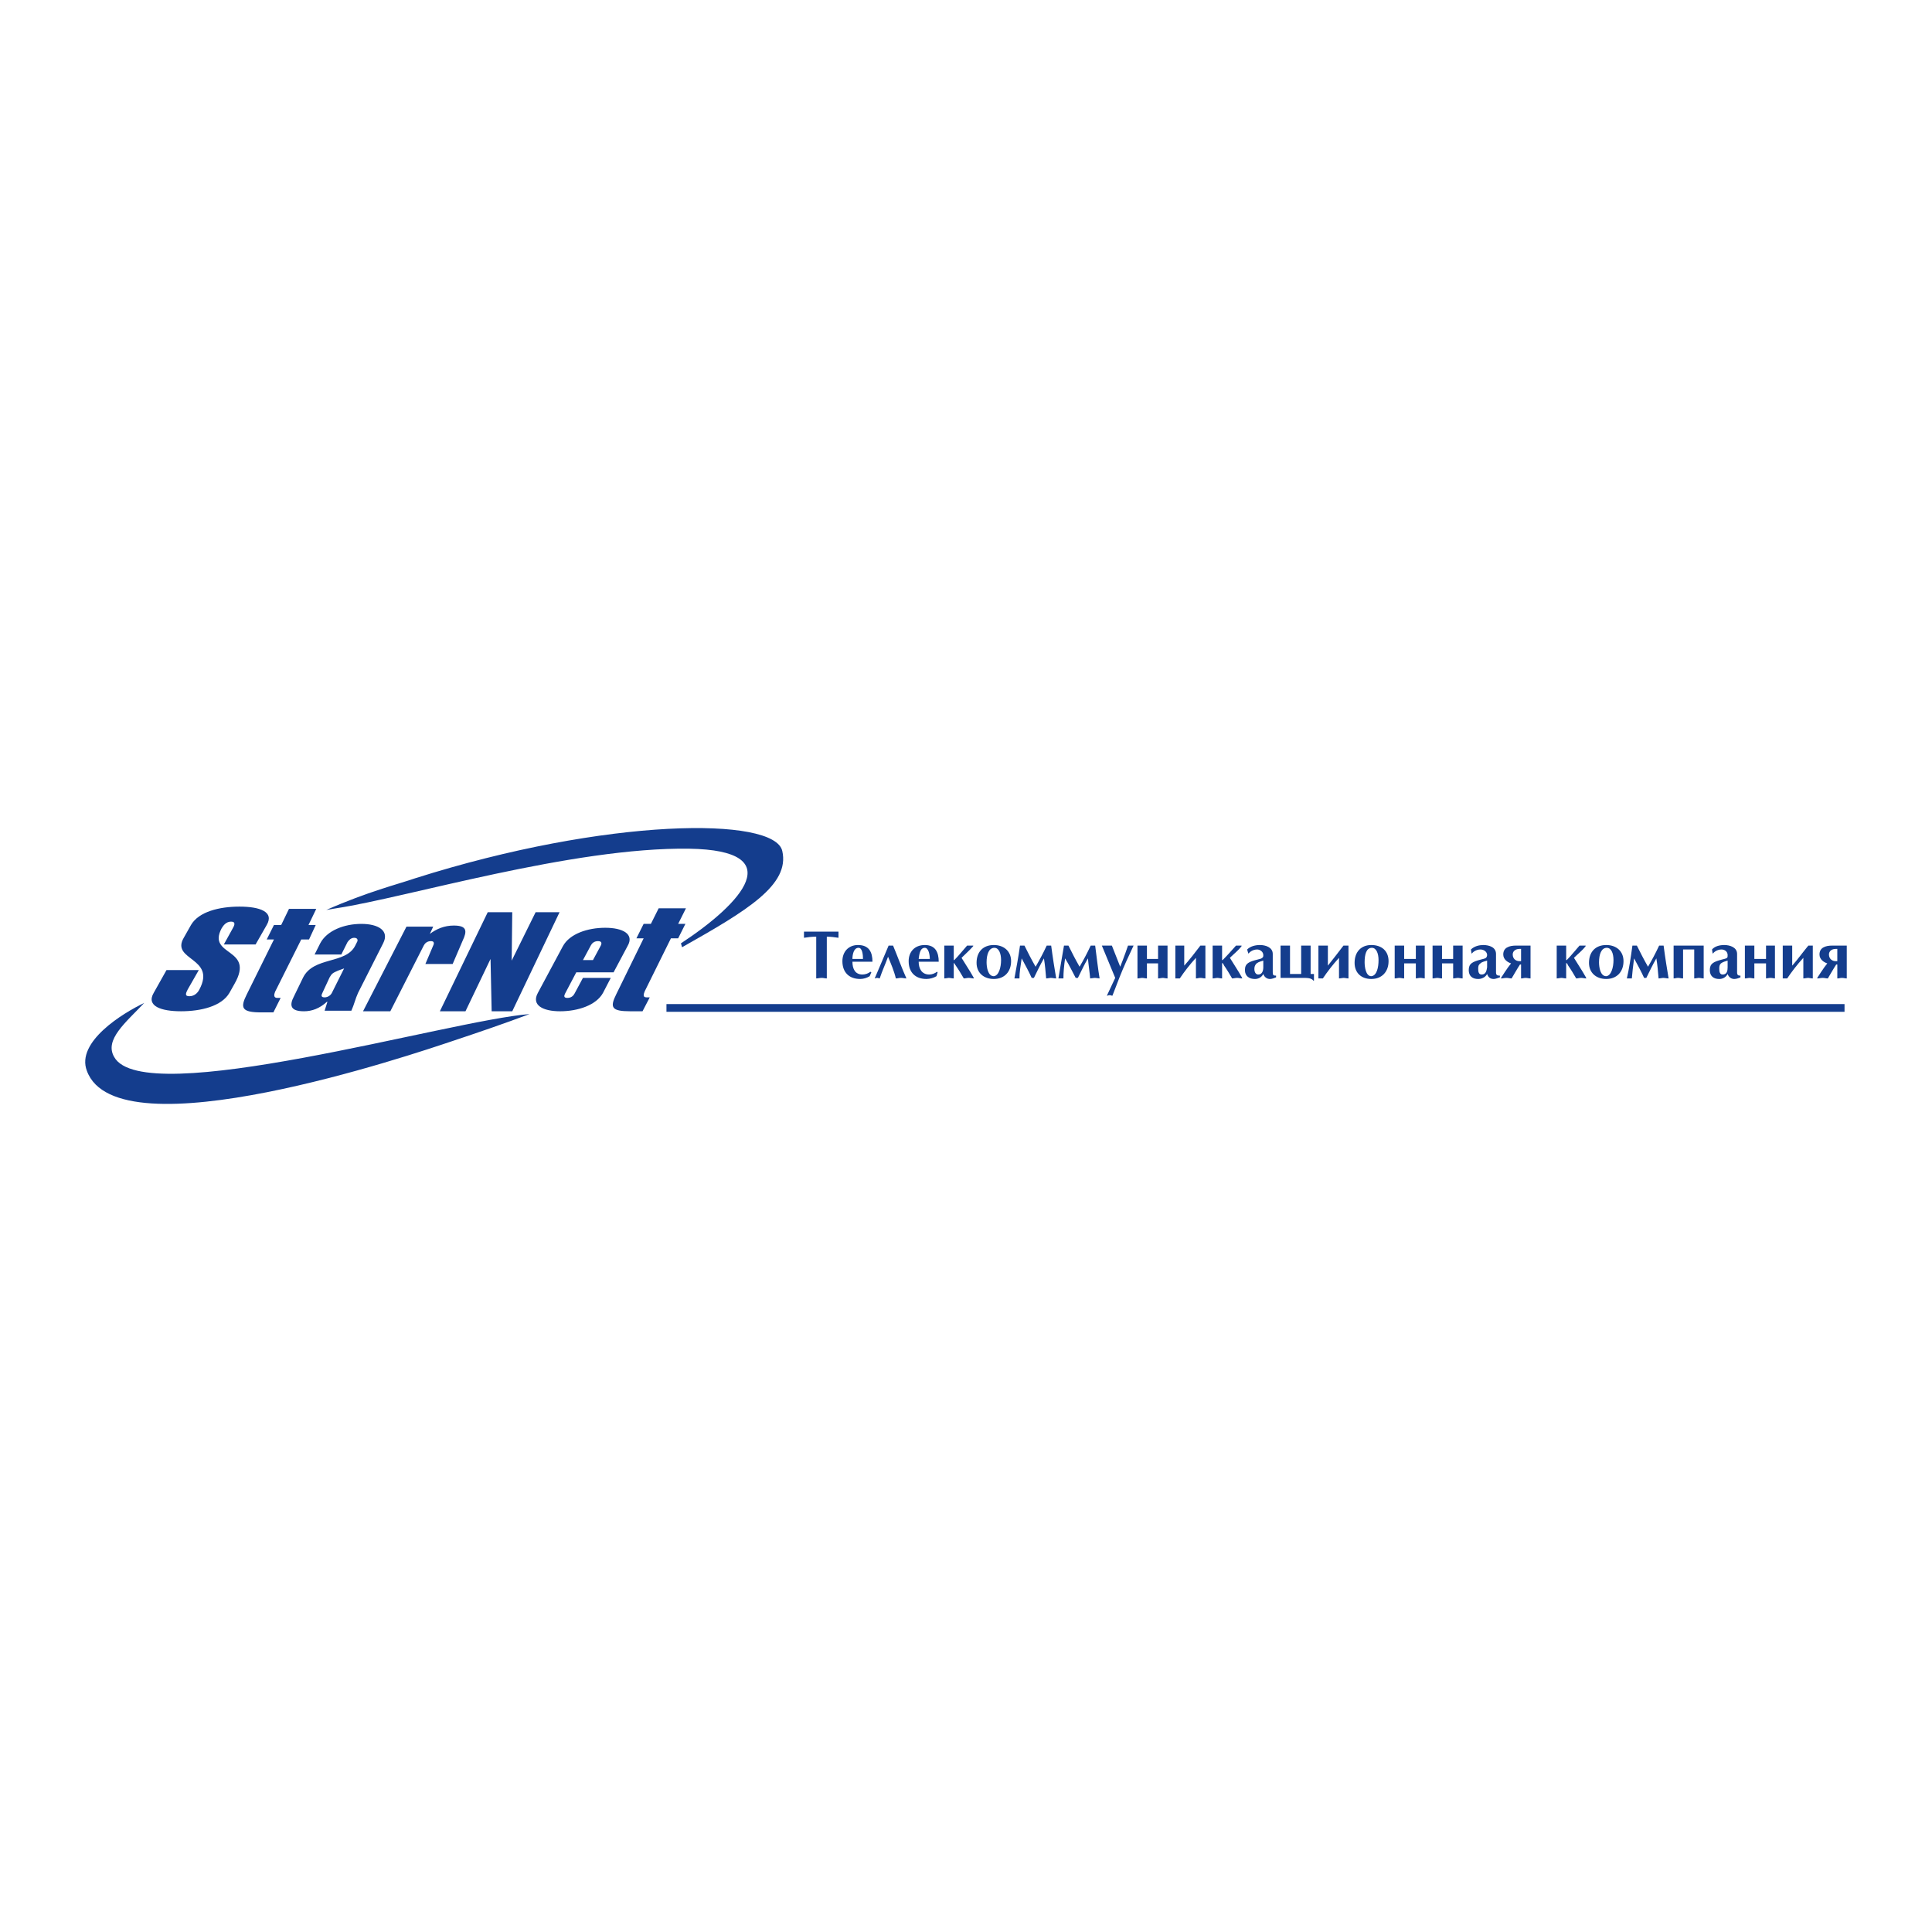 <?xml version="1.0" encoding="utf-8"?>
<!-- Generator: Adobe Illustrator 13.0.0, SVG Export Plug-In . SVG Version: 6.00 Build 14948)  -->
<!DOCTYPE svg PUBLIC "-//W3C//DTD SVG 1.0//EN" "http://www.w3.org/TR/2001/REC-SVG-20010904/DTD/svg10.dtd">
<svg version="1.0" id="Layer_1" xmlns="http://www.w3.org/2000/svg" xmlns:xlink="http://www.w3.org/1999/xlink" x="0px" y="0px"
	 width="192.756px" height="192.756px" viewBox="0 0 192.756 192.756" enable-background="new 0 0 192.756 192.756"
	 xml:space="preserve">
<g>
	<polygon fill-rule="evenodd" clip-rule="evenodd" fill="#FFFFFF" points="0,0 192.756,0 192.756,192.756 0,192.756 0,0 	"/>
	<path fill-rule="evenodd" clip-rule="evenodd" fill="#143D8D" d="M41.442,87.62c19.108-6.055,35.828-6.166,36.605-2.722
		c0.778,3.388-3.5,5.943-9.998,9.609l-0.111-0.389c6.166-4.055,10.832-9.276,0.833-9.443c-11.665-0.167-28.217,4.888-35.216,5.943
		c-0.333,0.056-0.667,0.111-1,0.167C36.721,88.953,39.665,88.231,41.442,87.62L41.442,87.62z M52.829,101.174
		c-2.5,0.944-5.11,1.833-7.777,2.722c-3.666,1.222-33.328,11.331-36.383,2.943c-1.111-2.889,3.61-5.776,5.721-6.776
		c-1.833,1.944-3.999,3.666-3,5.388C14.335,110.783,44.886,101.784,52.829,101.174L52.829,101.174z"/>
	<path fill-rule="evenodd" clip-rule="evenodd" fill="#143D8D" d="M25.5,94.23l1.111-1.944c0.777-1.333-0.723-1.833-2.722-1.833
		s-4.055,0.5-4.833,1.833l-0.722,1.277c-1.333,2.277,3.277,1.944,1.555,5.166c-0.167,0.333-0.5,0.666-1,0.666
		c-0.5,0-0.333-0.333-0.167-0.666l1.111-1.944h-3.222l-1.278,2.277c-0.778,1.333,0.778,1.833,2.722,1.833c2,0,4.055-0.5,4.833-1.833
		l0.5-0.889c2.111-3.666-2.777-2.722-1.277-5.554c0.167-0.278,0.444-0.667,0.944-0.667c0.5,0,0.333,0.389,0.167,0.667l-0.889,1.61
		H25.5L25.5,94.23z M68.438,90.62h-2.722l-0.778,1.555h-0.722l-0.722,1.444h0.722l-2.722,5.555c-0.667,1.333-0.5,1.722,1.389,1.722
		h1.222l0.722-1.389h-0.333c-0.389,0-0.278-0.333-0.167-0.611l2.611-5.276h0.722l0.722-1.444H67.66L68.438,90.62L68.438,90.62z
		 M53.662,99.062c-0.667,1.222,0.5,1.833,2.222,1.833c1.778,0,3.61-0.611,4.277-1.833l0.777-1.499h-2.777l-0.833,1.555
		c-0.111,0.223-0.333,0.444-0.722,0.444s-0.333-0.222-0.222-0.444l1.111-2.11h3.722l1.389-2.611c0.722-1.222-0.5-1.833-2.222-1.833
		c-1.778,0-3.555,0.611-4.222,1.833L53.662,99.062L53.662,99.062z M58.162,95.786l0.777-1.444c0.111-0.222,0.333-0.445,0.722-0.445
		s0.389,0.223,0.278,0.445l-0.778,1.444H58.162L58.162,95.786z M46.441,100.896l2.5-5.221l0.111,5.221h2.055l4.721-9.887H53.44
		l-2.389,4.833l0.056-4.833h-2.444l-4.777,9.887H46.441L46.441,100.896z M43.219,92.453h-2.666l-4.333,8.443h2.722l3.333-6.554
		c0.111-0.222,0.333-0.445,0.722-0.445c0.333,0,0.333,0.223,0.222,0.445l-0.777,1.833h2.722l1-2.333
		c0.445-0.944,0.445-1.5-0.888-1.5c-0.944,0-1.722,0.333-2.389,0.833l0,0L43.219,92.453L43.219,92.453z M32.888,97.508
		c0.222-0.389,0.333-0.445,0.833-0.667l0.611-0.222l-1.222,2.444c-0.111,0.223-0.389,0.444-0.722,0.444
		c-0.389,0-0.333-0.222-0.222-0.444L32.888,97.508L32.888,97.508z M31.388,95.23h2.666l0.611-1.222
		c0.111-0.167,0.333-0.444,0.667-0.444c0.389,0,0.389,0.278,0.278,0.444l-0.167,0.333c-0.944,1.889-4.166,1.055-5.221,3.222
		l-0.889,1.832c-0.5,0.944-0.333,1.5,1,1.5c0.778,0,1.555-0.277,2.277-0.944h0.056l-0.278,0.889h2.667
		c0.278-0.61,0.389-1.166,0.667-1.777l2.5-4.943c0.667-1.278-0.5-1.944-2.167-1.944c-1.722,0-3.444,0.667-4.11,1.944L31.388,95.23
		L31.388,95.23z M31.555,90.675h-2.722l-0.778,1.611h-0.722l-0.722,1.444h0.722l-2.722,5.499c-0.667,1.333-0.5,1.777,1.444,1.777
		h1.222L28,99.562h-0.333c-0.389,0-0.333-0.333-0.222-0.611l2.61-5.221h0.778l0.667-1.444h-0.722L31.555,90.675L31.555,90.675z"/>
	<polygon fill="#143D8D" points="66.493,100.177 184.029,100.177 184.029,100.948 66.493,100.948 66.493,100.177 	"/>
	<path fill-rule="evenodd" clip-rule="evenodd" fill="#143D8D" d="M83.657,93.563c0-0.111,0-0.222,0-0.278c0-0.111,0-0.222,0-0.333
		h-3.444c0,0.111,0,0.222,0,0.333c0,0.056,0,0.167,0,0.278c0.333-0.055,0.777-0.111,1.222-0.111v4.166
		c0.167,0,0.333-0.055,0.556-0.055c0.166,0,0.333,0.055,0.5,0.055v-4.166C82.88,93.453,83.269,93.508,83.657,93.563L83.657,93.563z"
		/>
	<path fill-rule="evenodd" clip-rule="evenodd" fill="#143D8D" d="M87.046,95.952c0-0.944-0.333-1.667-1.444-1.667
		c-0.944,0-1.556,0.667-1.556,1.611c0,1.111,0.667,1.777,1.777,1.777c0.333,0,0.667-0.11,0.945-0.277l0.167-0.389l-0.111-0.056
		c-0.167,0.167-0.5,0.277-0.777,0.277c-0.722,0-1-0.555-1-1.277H87.046L87.046,95.952z M86.101,95.674h-1.055
		c0-0.389,0.111-1.111,0.611-1.111C86.046,94.563,86.101,95.286,86.101,95.674L86.101,95.674z"/>
	<path fill-rule="evenodd" clip-rule="evenodd" fill="#143D8D" d="M90.434,97.618c-0.5-1.111-0.889-2.222-1.333-3.277
		c-0.055,0-0.111,0-0.222,0c-0.055,0-0.167,0-0.222,0c-0.389,0.944-0.944,2.222-1.389,3.277c0.056,0,0.167-0.055,0.222-0.055
		c0.111,0,0.222,0.055,0.278,0.055c0.278-0.833,0.556-1.388,0.833-2.166c0.278,0.667,0.611,1.444,0.778,2.166
		c0.167,0,0.333-0.055,0.5-0.055C90.101,97.563,90.267,97.618,90.434,97.618L90.434,97.618z"/>
	<path fill-rule="evenodd" clip-rule="evenodd" fill="#143D8D" d="M93.656,95.952c0-0.944-0.333-1.667-1.389-1.667
		c-1,0-1.61,0.667-1.61,1.611c0,1.111,0.667,1.777,1.777,1.777c0.333,0,0.722-0.11,1-0.277l0.111-0.389l-0.056-0.056
		c-0.222,0.167-0.5,0.277-0.777,0.277c-0.722,0-1.056-0.555-1.056-1.277H93.656L93.656,95.952z M92.767,95.674h-1.111
		c0.056-0.389,0.111-1.111,0.611-1.111C92.656,94.563,92.767,95.286,92.767,95.674L92.767,95.674z"/>
	<path fill-rule="evenodd" clip-rule="evenodd" fill="#143D8D" d="M97.155,97.618v-0.055c-0.222-0.39-0.444-0.778-0.667-1.112
		l-0.555-0.888c0.389-0.389,0.778-0.722,1.167-1.167v-0.055c-0.111,0-0.222,0-0.278,0c-0.111,0-0.222,0-0.333,0
		c-0.444,0.5-0.833,1-1.277,1.444h-0.056v-1.444c-0.167,0-0.333,0-0.5,0c-0.111,0-0.277,0-0.444,0v3.277
		c0.167,0,0.333-0.055,0.444-0.055c0.167,0,0.333,0.055,0.5,0.055v-1.555c0.056,0.055,0.111,0.111,0.167,0.222
		c0.277,0.389,0.611,0.944,0.833,1.333c0.167,0,0.333-0.055,0.5-0.055C96.822,97.563,96.988,97.618,97.155,97.618L97.155,97.618z"/>
	<path fill-rule="evenodd" clip-rule="evenodd" fill="#143D8D" d="M100.877,95.896c0-1-0.723-1.611-1.723-1.611
		c-1.055,0-1.722,0.667-1.722,1.778c0,0.999,0.723,1.61,1.722,1.61C100.21,97.674,100.877,96.952,100.877,95.896L100.877,95.896z
		 M99.877,95.786c0,0.722-0.223,1.555-0.723,1.611c-0.61,0-0.722-0.945-0.722-1.389c0-0.778,0.222-1.444,0.777-1.444
		C99.654,94.563,99.877,95.119,99.877,95.786L99.877,95.786z"/>
	<path fill-rule="evenodd" clip-rule="evenodd" fill="#143D8D" d="M105.376,97.618c-0.167-1-0.333-2-0.5-3.277
		c-0.056,0-0.111,0-0.223,0c-0.055,0-0.11,0-0.222,0c-0.389,0.833-0.723,1.444-1.11,2.11c-0.445-0.777-0.723-1.333-1.111-2.11
		c-0.056,0-0.167,0-0.223,0c-0.11,0-0.166,0-0.222,0c-0.167,1.222-0.389,2.333-0.556,3.277c0.111,0,0.167,0,0.277,0
		c0.056,0,0.167,0,0.223,0c0-0.61,0.111-1.222,0.222-2c0.389,0.722,0.723,1.333,1,1.945c0.056,0,0.111,0,0.223,0
		c0.333-0.667,0.61-1.278,1-1.945c0.11,0.667,0.166,1.333,0.222,2c0.167,0,0.333-0.055,0.444-0.055
		C104.987,97.563,105.209,97.618,105.376,97.618L105.376,97.618z"/>
	<path fill-rule="evenodd" clip-rule="evenodd" fill="#143D8D" d="M109.708,97.618c-0.166-1-0.277-2-0.443-3.277
		c-0.056,0-0.167,0-0.223,0s-0.167,0-0.223,0c-0.389,0.833-0.722,1.444-1.11,2.11c-0.444-0.777-0.722-1.333-1.111-2.11
		c-0.056,0-0.166,0-0.277,0c-0.056,0-0.111,0-0.167,0c-0.222,1.222-0.389,2.333-0.555,3.277c0.11,0,0.166,0,0.222,0
		c0.111,0,0.166,0,0.277,0c0-0.61,0.056-1.222,0.167-2c0.444,0.722,0.723,1.333,1.056,1.945c0.056,0,0.11,0,0.222,0
		c0.334-0.667,0.611-1.278,1-1.945c0.056,0.667,0.167,1.333,0.223,2c0.11,0,0.333-0.055,0.444-0.055
		C109.375,97.563,109.598,97.618,109.708,97.618L109.708,97.618z"/>
	<path fill-rule="evenodd" clip-rule="evenodd" fill="#143D8D" d="M113.097,94.341c-0.11,0-0.222,0-0.277,0
		c-0.111,0-0.223,0-0.278,0c-0.166,0.5-0.333,0.944-0.499,1.389l-0.278,0.722c-0.277-0.722-0.556-1.388-0.833-2.11
		c-0.167,0-0.333,0-0.5,0s-0.333,0-0.5,0l1.333,3.222l-0.833,1.777c0.111,0,0.167-0.056,0.278-0.056c0.11,0,0.166,0.056,0.277,0.056
		c0.444-1.167,0.889-2.333,1.389-3.444L113.097,94.341L113.097,94.341z"/>
	<path fill-rule="evenodd" clip-rule="evenodd" fill="#143D8D" d="M116.485,97.618v-3.277c-0.167,0-0.333,0-0.444,0
		c-0.167,0-0.333,0-0.5,0v1.333h-1.111v-1.333c-0.166,0-0.333,0-0.5,0c-0.11,0-0.277,0-0.444,0v3.277
		c0.167,0,0.334-0.055,0.444-0.055c0.167,0,0.334,0.055,0.5,0.055v-1.5h1.111v1.5c0.167,0,0.333-0.055,0.5-0.055
		C116.152,97.563,116.318,97.618,116.485,97.618L116.485,97.618z"/>
	<path fill-rule="evenodd" clip-rule="evenodd" fill="#143D8D" d="M120.263,97.618v-3.277c-0.167,0-0.334,0-0.5,0
		c-0.5,0.667-1.111,1.444-1.611,2v-2c-0.11,0-0.277,0-0.444,0c-0.166,0-0.333,0-0.444,0v3.277c0.111,0,0.278,0,0.444,0
		c0.444-0.666,1-1.388,1.611-2.055v2.055c0.166,0,0.277-0.055,0.444-0.055C119.929,97.563,120.096,97.618,120.263,97.618
		L120.263,97.618z"/>
	<path fill-rule="evenodd" clip-rule="evenodd" fill="#143D8D" d="M123.929,97.618v-0.055c-0.223-0.39-0.444-0.778-0.667-1.112
		l-0.556-0.888c0.39-0.389,0.833-0.722,1.167-1.167v-0.055c-0.111,0-0.223,0-0.278,0c-0.11,0-0.222,0-0.277,0
		c-0.444,0.5-0.889,1-1.333,1.444h-0.056v-1.444c-0.167,0-0.333,0-0.444,0c-0.167,0-0.333,0-0.5,0v3.277
		c0.167,0,0.333-0.055,0.5-0.055c0.111,0,0.277,0.055,0.444,0.055v-1.555c0.056,0.055,0.167,0.111,0.167,0.222
		c0.277,0.389,0.61,0.944,0.833,1.333c0.167,0,0.333-0.055,0.5-0.055C123.595,97.563,123.762,97.618,123.929,97.618L123.929,97.618z
		"/>
	<path fill-rule="evenodd" clip-rule="evenodd" fill="#143D8D" d="M127.316,97.508v-0.167c-0.277,0-0.333-0.056-0.333-0.333v-1.833
		c0-0.667-0.722-0.889-1.277-0.889c-0.444,0-0.944,0.111-1.277,0.444l0.11,0.389h0.056c0.056-0.111,0.389-0.389,0.833-0.389
		c0.278,0,0.611,0.222,0.611,0.556c0,0.111,0,0.222-0.11,0.278c-0.111,0.111-0.278,0.111-0.445,0.167
		c-0.889,0.222-1.277,0.389-1.277,1.055c0,0.611,0.444,0.889,1,0.889c0.333,0,0.667-0.166,0.833-0.5
		c0.111,0.334,0.389,0.5,0.667,0.5C126.928,97.674,127.15,97.563,127.316,97.508L127.316,97.508z M126.039,96.507
		c0,0.333-0.11,0.722-0.5,0.722c-0.277,0-0.389-0.277-0.389-0.555c0-0.223,0.056-0.389,0.223-0.556
		c0.222-0.167,0.5-0.222,0.666-0.278V96.507L126.039,96.507z"/>
	<path fill-rule="evenodd" clip-rule="evenodd" fill="#143D8D" d="M131.094,97.841c0-0.111,0-0.277,0-0.389s0-0.167,0-0.278h-0.333
		v-2.833c-0.111,0-0.333,0-0.444,0c-0.167,0-0.333,0-0.5,0v2.833c-0.167,0-0.333,0-0.556,0c-0.222,0-0.389,0-0.556,0v-2.833
		c-0.111,0-0.333,0-0.499,0c-0.111,0-0.278,0-0.445,0v3.222h2.056c0.667,0,1,0,1.222,0.277H131.094L131.094,97.841z"/>
	<path fill-rule="evenodd" clip-rule="evenodd" fill="#143D8D" d="M134.538,97.618v-3.277c-0.167,0-0.333,0-0.5,0
		c-0.5,0.667-1.111,1.444-1.556,2v-2c-0.167,0-0.333,0-0.5,0c-0.166,0-0.277,0-0.444,0v3.277c0.167,0,0.278,0,0.444,0
		c0.444-0.666,1-1.388,1.611-2.055v2.055c0.166,0,0.333-0.055,0.444-0.055C134.205,97.563,134.371,97.618,134.538,97.618
		L134.538,97.618z"/>
	<path fill-rule="evenodd" clip-rule="evenodd" fill="#143D8D" d="M138.537,95.896c0-1-0.666-1.611-1.722-1.611
		c-1,0-1.667,0.667-1.667,1.778c0,0.999,0.667,1.61,1.667,1.61C137.871,97.674,138.537,96.952,138.537,95.896L138.537,95.896z
		 M137.537,95.786c0,0.722-0.166,1.555-0.722,1.611c-0.556,0-0.667-0.945-0.667-1.389c0-0.778,0.167-1.444,0.723-1.444
		C137.315,94.563,137.537,95.119,137.537,95.786L137.537,95.786z"/>
	<path fill-rule="evenodd" clip-rule="evenodd" fill="#143D8D" d="M142.147,97.618v-3.277c-0.11,0-0.277,0-0.444,0
		c-0.166,0-0.333,0-0.444,0v1.333h-1.166v-1.333c-0.167,0-0.334,0-0.444,0c-0.167,0-0.334,0-0.5,0v3.277
		c0.166,0,0.333-0.055,0.5-0.055c0.11,0,0.277,0.055,0.444,0.055v-1.5h1.166v1.5c0.111,0,0.278-0.055,0.444-0.055
		C141.87,97.563,142.037,97.618,142.147,97.618L142.147,97.618z"/>
	<path fill-rule="evenodd" clip-rule="evenodd" fill="#143D8D" d="M145.925,97.618v-3.277c-0.167,0-0.333,0-0.444,0
		c-0.167,0-0.333,0-0.5,0v1.333h-1.111v-1.333c-0.166,0-0.333,0-0.499,0c-0.111,0-0.278,0-0.444,0v3.277
		c0.166,0,0.333-0.055,0.444-0.055c0.166,0,0.333,0.055,0.499,0.055v-1.5h1.111v1.5c0.167,0,0.333-0.055,0.5-0.055
		C145.592,97.563,145.758,97.618,145.925,97.618L145.925,97.618z"/>
	<path fill-rule="evenodd" clip-rule="evenodd" fill="#143D8D" d="M149.646,97.508v-0.167c-0.277,0-0.389-0.056-0.389-0.333v-1.833
		c0-0.667-0.667-0.889-1.277-0.889c-0.39,0-0.889,0.111-1.223,0.444l0.056,0.389h0.056c0.056-0.111,0.389-0.389,0.833-0.389
		c0.334,0,0.667,0.222,0.667,0.556c0,0.111-0.056,0.222-0.111,0.278c-0.167,0.111-0.333,0.111-0.5,0.167
		c-0.833,0.222-1.222,0.389-1.222,1.055c0,0.611,0.389,0.889,0.944,0.889c0.333,0,0.722-0.166,0.889-0.5
		c0.111,0.334,0.333,0.5,0.666,0.5C149.202,97.674,149.479,97.563,149.646,97.508L149.646,97.508z M148.369,96.507
		c-0.056,0.333-0.111,0.722-0.556,0.722c-0.278,0-0.333-0.277-0.333-0.555c0-0.223,0-0.389,0.222-0.556
		c0.167-0.167,0.5-0.222,0.667-0.278V96.507L148.369,96.507z"/>
	<path fill-rule="evenodd" clip-rule="evenodd" fill="#143D8D" d="M152.701,97.618v-3.277h-1.444c-0.722,0-1.277,0.222-1.277,0.889
		c0,0.5,0.444,0.778,0.778,0.889c-0.334,0.389-1,1.445-1,1.445v0.055c0.166,0,0.333-0.055,0.556-0.055
		c0.166,0,0.333,0.055,0.5,0.055c0,0,0.61-1.055,0.833-1.388h0.11v1.388c0.167,0,0.278-0.055,0.445-0.055
		C152.368,97.563,152.535,97.618,152.701,97.618L152.701,97.618z M151.757,95.896h-0.166c-0.334,0-0.667-0.222-0.667-0.667
		c0-0.333,0.278-0.555,0.667-0.555h0.166V95.896L151.757,95.896z"/>
	<path fill-rule="evenodd" clip-rule="evenodd" fill="#143D8D" d="M158.256,97.618v-0.055c-0.222-0.39-0.444-0.778-0.666-1.112
		l-0.556-0.888c0.389-0.389,0.833-0.722,1.167-1.167v-0.055c-0.111,0-0.223,0-0.278,0c-0.111,0-0.222,0-0.333,0
		c-0.444,0.5-0.833,1-1.277,1.444h-0.056v-1.444c-0.167,0-0.333,0-0.444,0c-0.167,0-0.334,0-0.5,0v3.277
		c0.166,0,0.333-0.055,0.5-0.055c0.111,0,0.277,0.055,0.444,0.055v-1.555c0.056,0.055,0.166,0.111,0.166,0.222
		c0.278,0.389,0.611,0.944,0.834,1.333c0.166,0,0.333-0.055,0.499-0.055C157.923,97.563,158.09,97.618,158.256,97.618
		L158.256,97.618z"/>
	<path fill-rule="evenodd" clip-rule="evenodd" fill="#143D8D" d="M161.978,95.896c0-1-0.722-1.611-1.722-1.611
		c-1.056,0-1.722,0.667-1.722,1.778c0,0.999,0.722,1.61,1.722,1.61C161.312,97.674,161.978,96.952,161.978,95.896L161.978,95.896z
		 M160.979,95.786c0,0.722-0.223,1.555-0.723,1.611c-0.611,0-0.722-0.945-0.722-1.389c0-0.778,0.222-1.444,0.777-1.444
		C160.756,94.563,160.979,95.119,160.979,95.786L160.979,95.786z"/>
	<path fill-rule="evenodd" clip-rule="evenodd" fill="#143D8D" d="M166.477,97.618c-0.166-1-0.333-2-0.499-3.277
		c-0.056,0-0.111,0-0.223,0c-0.056,0-0.111,0-0.222,0c-0.39,0.833-0.723,1.444-1.111,2.11c-0.444-0.777-0.723-1.333-1.111-2.11
		c-0.055,0-0.166,0-0.222,0s-0.167,0-0.223,0c-0.166,1.222-0.333,2.333-0.555,3.277c0.11,0,0.166,0,0.277,0c0.056,0,0.167,0,0.222,0
		c0.056-0.61,0.111-1.222,0.223-2c0.389,0.722,0.722,1.333,1,1.945c0.056,0,0.166,0,0.222,0c0.334-0.667,0.611-1.278,1-1.945
		c0.111,0.667,0.167,1.333,0.223,2c0.166,0,0.333-0.055,0.5-0.055C166.089,97.563,166.311,97.618,166.477,97.618L166.477,97.618z"/>
	<path fill-rule="evenodd" clip-rule="evenodd" fill="#143D8D" d="M169.977,97.618v-3.277h-3v3.277c0.167,0,0.278-0.055,0.444-0.055
		c0.167,0,0.334,0.055,0.5,0.055V94.73c0.167,0,0.334,0,0.556,0c0.223,0,0.389,0,0.556,0v2.888c0.167,0,0.333-0.055,0.444-0.055
		C169.644,97.563,169.81,97.618,169.977,97.618L169.977,97.618z"/>
	<path fill-rule="evenodd" clip-rule="evenodd" fill="#143D8D" d="M173.643,97.508v-0.167c-0.222,0-0.333-0.056-0.333-0.333v-1.833
		c0-0.667-0.723-0.889-1.277-0.889c-0.445,0-0.944,0.111-1.223,0.444l0.056,0.389h0.056c0.056-0.111,0.389-0.389,0.833-0.389
		c0.333,0,0.611,0.222,0.611,0.556c0,0.111,0,0.222-0.056,0.278c-0.167,0.111-0.333,0.111-0.5,0.167
		c-0.833,0.222-1.222,0.389-1.222,1.055c0,0.611,0.389,0.889,0.944,0.889c0.333,0,0.666-0.166,0.833-0.5
		c0.11,0.334,0.389,0.5,0.666,0.5C173.254,97.674,173.531,97.563,173.643,97.508L173.643,97.508z M172.365,96.507
		c0,0.333-0.056,0.722-0.5,0.722c-0.278,0-0.333-0.277-0.333-0.555c0-0.223,0-0.389,0.166-0.556c0.223-0.167,0.5-0.222,0.667-0.278
		V96.507L172.365,96.507z"/>
	<path fill-rule="evenodd" clip-rule="evenodd" fill="#143D8D" d="M177.087,97.618v-3.277c-0.111,0-0.278,0-0.445,0
		c-0.166,0-0.333,0-0.444,0v1.333h-1.166v-1.333c-0.166,0-0.333,0-0.444,0c-0.167,0-0.333,0-0.5,0v3.277
		c0.167,0,0.333-0.055,0.5-0.055c0.111,0,0.278,0.055,0.444,0.055v-1.5h1.166v1.5c0.111,0,0.278-0.055,0.444-0.055
		C176.809,97.563,176.976,97.618,177.087,97.618L177.087,97.618z"/>
	<path fill-rule="evenodd" clip-rule="evenodd" fill="#143D8D" d="M180.863,97.618v-3.277c-0.166,0-0.277,0-0.444,0
		c-0.555,0.667-1.11,1.444-1.61,2v-2c-0.167,0-0.333,0-0.5,0c-0.111,0-0.277,0-0.444,0v3.277c0.167,0,0.277,0,0.444,0
		c0.444-0.666,1-1.388,1.61-2.055v2.055c0.167,0,0.334-0.055,0.5-0.055C180.53,97.563,180.697,97.618,180.863,97.618L180.863,97.618
		z"/>
	<path fill-rule="evenodd" clip-rule="evenodd" fill="#143D8D" d="M184.252,97.618v-3.277h-1.444c-0.722,0-1.277,0.222-1.277,0.889
		c0,0.5,0.444,0.778,0.777,0.889c-0.333,0.389-1,1.445-1,1.445v0.055c0.167,0,0.334-0.055,0.556-0.055
		c0.167,0,0.334,0.055,0.5,0.055c0,0,0.611-1.055,0.833-1.388h0.111v1.388c0.167,0,0.278-0.055,0.444-0.055
		C183.975,97.563,184.085,97.618,184.252,97.618L184.252,97.618z M183.308,95.896h-0.167c-0.333,0-0.666-0.222-0.666-0.667
		c0-0.333,0.277-0.555,0.666-0.555h0.167V95.896L183.308,95.896z"/>
</g>
</svg>
